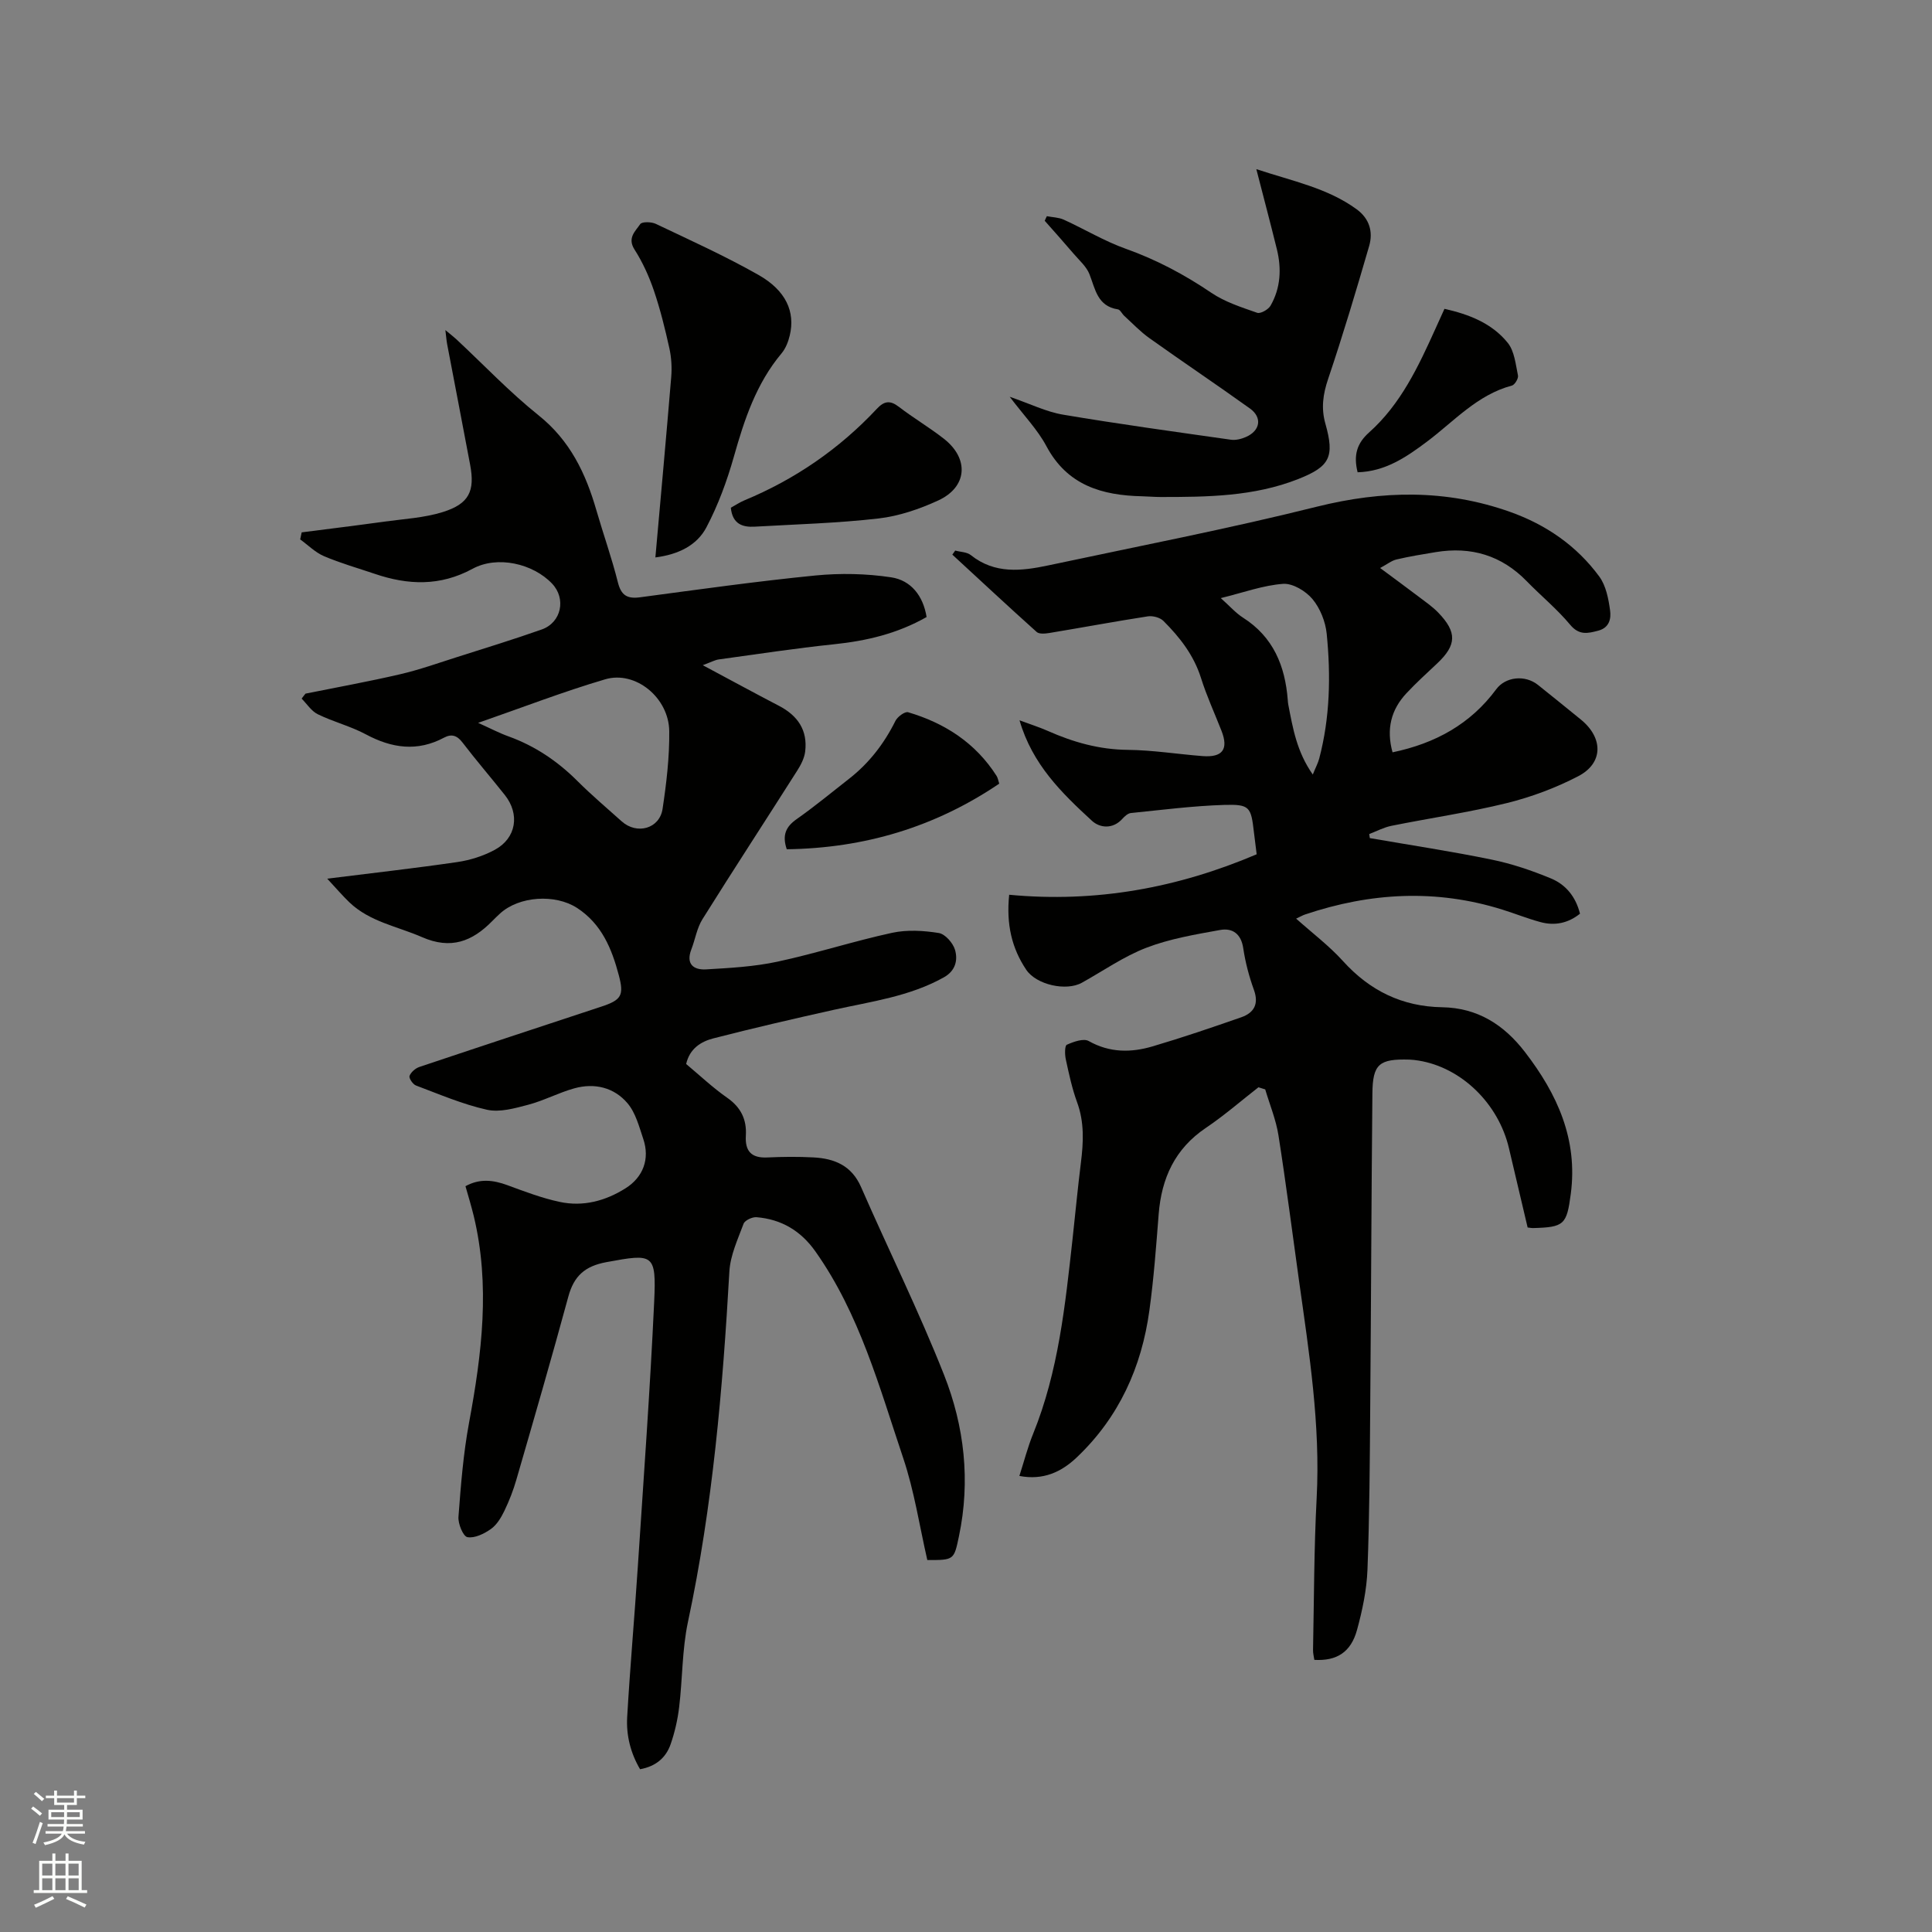 <svg enable-background="new 0 0 400 400" viewBox="0 0 400 400" xmlns="http://www.w3.org/2000/svg"><rect x="0" y="0" width="400" height="400" fill="#808080" stroke="none"/><path d="m6.44 374.46.42-.45c.65.47 1.27.95 1.85 1.44l-.45.49c-.65-.56-1.25-1.06-1.82-1.48m.93 7.33-.63-.26c.55-1.36 1.05-2.8 1.52-4.33.19.1.38.19.59.27-.46 1.29-.95 2.73-1.48 4.32m-.38-10.38.44-.42c.43.34 1.01.82 1.74 1.44l-.49.49c-.53-.51-1.09-1.01-1.69-1.51m2.5.35h1.72v-1.04h.59v1.04h3.52v-1.04h.59v1.04h1.75v.53h-1.75v1.42h-2.03v.97h3.22v2.03h-3.24c0 .35-.01.66-.03.93h3.32v.53h-3.37c-.03.27-.08.58-.15.94h3.96v.53h-3.71c.67.92 1.93 1.48 3.79 1.68-.13.24-.23.44-.29.59-2.13-.38-3.48-1.08-4.04-2.12-.43.97-1.77 1.72-4.03 2.23-.09-.19-.2-.37-.33-.55 2.1-.42 3.37-1.03 3.81-1.83h-3.36v-.53h3.58c.08-.29.13-.61.16-.94h-3.33v-.53h3.39c.02-.27.04-.58.04-.93h-3.23v-2.03h3.25v-.97h-2.07v-1.42h-1.73zm1.12 3.44v1h2.65c.01-.3.02-.44.01-.4v-.25-.35zm1.19-2h3.52v-.91h-3.52zm4.71 2h-2.63v.59c0 .15-.01.28-.01.4h2.64z" fill="#fbfcfa"/><path d="m13.56 383.74h.63v1.52h2.72v6.07h1.13v.6h-11.06v-.6h1.13v-6.07h2.73v-1.52h.63v1.52h2.1v-1.52zm-2.69 8.83.38.56c-1.24.63-2.53 1.25-3.85 1.85-.1-.21-.21-.42-.34-.63 1.36-.55 2.63-1.15 3.81-1.78m-2.13-4.27h2.1v-2.45h-2.1zm0 3.04h2.1v-2.46h-2.1zm2.72-3.04h2.1v-2.45h-2.1zm0 3.04h2.1v-2.46h-2.1zm6.07 3.6c-1.41-.71-2.7-1.3-3.86-1.78l.35-.56c1.45.62 2.75 1.19 3.88 1.72zm-1.25-9.09h-2.1v2.45h2.1zm-2.09 5.49h2.1v-2.46h-2.1z" fill="#fbfcfa"/><g fill="#010100"><path d="m63.25 143.61c6.53-1.32 13.09-2.5 19.58-4.01 4-.93 7.9-2.32 11.83-3.57 5.84-1.86 11.71-3.66 17.49-5.7 4.09-1.44 5.11-6.39 2.15-9.5-3.96-4.16-11.32-5.86-16.46-3.07-6.72 3.65-13.38 3.39-20.27 1.04-3.51-1.19-7.09-2.2-10.49-3.65-1.81-.77-3.29-2.29-4.93-3.47.1-.49.2-.98.31-1.46 5.7-.73 11.4-1.43 17.09-2.22 4.07-.56 8.27-.78 12.14-1.99 5.43-1.7 6.67-4.33 5.65-9.77-1.56-8.33-3.18-16.64-4.76-24.97-.15-.79-.2-1.6-.37-2.93 1.02.85 1.67 1.35 2.27 1.9 5.66 5.28 11.02 10.94 17.04 15.76 6.5 5.2 9.75 12 11.95 19.63 1.44 4.98 3.19 9.88 4.45 14.91.68 2.74 1.94 3.48 4.62 3.12 12.07-1.61 24.14-3.31 36.26-4.51 5.19-.51 10.57-.4 15.72.38 4.08.62 6.62 3.82 7.32 8.22-6.07 3.45-12.45 4.94-19.17 5.64-7.98.83-15.92 2.05-23.87 3.14-.78.11-1.51.53-3.3 1.19 5.76 3.08 10.74 5.79 15.77 8.41 3.89 2.02 5.98 5.06 5.43 9.49-.17 1.36-.89 2.75-1.65 3.94-6.52 10.27-13.17 20.45-19.62 30.76-1.15 1.84-1.49 4.16-2.29 6.23-1.19 3.06.47 4.31 3.07 4.15 4.94-.29 9.95-.56 14.77-1.6 7.96-1.71 15.75-4.24 23.71-5.97 3.1-.67 6.52-.47 9.68.04 1.32.21 2.95 2.08 3.36 3.5.61 2.12.1 4.32-2.3 5.67-7.09 3.97-15 5-22.74 6.72-8.35 1.86-16.7 3.79-24.98 5.92-2.56.66-4.91 2.09-5.65 5.31 2.78 2.32 5.49 4.89 8.51 7 2.84 1.98 4.05 4.52 3.85 7.81-.2 3.25 1.15 4.7 4.46 4.54 3.17-.15 6.37-.18 9.54-.01 4.35.23 7.9 1.68 9.85 6.13 5.67 12.98 11.98 25.71 17.18 38.88 4.22 10.67 5.5 21.96 3.09 33.43-1.04 4.92-1 4.93-6.55 4.92-1.61-7.01-2.69-14.28-5-21.14-4.94-14.7-9.02-29.82-18.18-42.77-3.03-4.28-7.05-6.65-12.18-7.07-.88-.07-2.41.64-2.68 1.35-1.2 3.23-2.75 6.54-2.94 9.89-1.38 24.35-3.46 48.6-8.57 72.52-1.23 5.76-1.12 11.8-1.83 17.68-.31 2.6-.91 5.22-1.77 7.69-.96 2.74-3 4.56-6.32 5.16-1.95-3.31-2.89-6.99-2.67-10.8.6-10.37 1.52-20.71 2.2-31.08 1.2-18.3 2.54-36.59 3.39-54.9.46-10.03-.15-10-9.87-8.21-4.47.82-6.74 2.86-7.9 7.13-3.44 12.66-7.1 25.27-10.75 37.87-.64 2.23-1.49 4.42-2.5 6.51-.67 1.39-1.57 2.89-2.79 3.75-1.39.98-3.36 1.95-4.86 1.68-.88-.16-1.96-2.78-1.85-4.21.49-6.51 1-13.06 2.19-19.47 2.65-14.27 4.43-28.49.96-42.87-.25-1.03-.54-2.05-.82-3.06-.28-1-.57-1.99-.88-3.05 2.95-1.63 5.74-1.29 8.66-.22 3.56 1.31 7.14 2.68 10.84 3.47 4.85 1.04 9.48-.19 13.66-2.83 3.64-2.3 5.04-6.08 3.66-10.18-.86-2.56-1.59-5.43-3.26-7.4-2.78-3.29-6.83-4.27-11.03-3.1-3.25.9-6.29 2.54-9.55 3.4-2.77.73-5.88 1.62-8.53 1.03-5.03-1.12-9.85-3.2-14.7-5.02-.64-.24-1.5-1.52-1.33-1.98.29-.78 1.21-1.58 2.04-1.86 12.54-4.21 25.11-8.34 37.67-12.49 4.15-1.37 4.73-2.31 3.62-6.49-1.46-5.51-3.55-10.63-8.66-13.95-4.51-2.92-12-2.46-15.96 1.19-.55.5-1.08 1.02-1.6 1.55-4.13 4.2-8.53 5.94-14.53 3.31-5.1-2.23-10.8-3.16-15.02-7.19-1.48-1.42-2.81-2.99-4.6-4.91 9.52-1.19 18.24-2.17 26.93-3.44 2.67-.39 5.41-1.26 7.77-2.54 4.45-2.41 5.22-7.37 2.07-11.34-2.9-3.65-5.95-7.19-8.78-10.89-1.11-1.45-2.25-1.81-3.78-1-5.55 2.97-10.83 2.21-16.21-.67-3.15-1.69-6.72-2.58-9.95-4.16-1.33-.65-2.25-2.13-3.35-3.24.24-.34.52-.68.8-1.03zm35.74 6.05c2.5 1.12 4.36 2.11 6.32 2.81 5.47 1.98 10.13 5.13 14.24 9.23 2.92 2.92 6.09 5.59 9.16 8.35 3.15 2.82 7.85 1.54 8.47-2.59.8-5.31 1.44-10.72 1.38-16.08-.08-6.93-6.98-12.58-13.25-10.74-8.67 2.55-17.12 5.83-26.32 9.02z"/><path d="m208.94 185.25c17.93 1.69 34.84-1.4 51.24-8.38-.18-1.45-.39-3.01-.57-4.58-.6-5.22-.85-5.8-6.18-5.64-6.44.2-12.87 1.03-19.29 1.68-.62.06-1.29.67-1.75 1.18-2 2.24-4.71 1.91-6.32.42-6.22-5.72-12.34-11.65-14.99-20.8 2.25.84 4.1 1.42 5.86 2.2 5.27 2.34 10.66 3.86 16.53 3.92 5.17.05 10.34.89 15.51 1.29 4.15.32 5.41-1.42 3.92-5.23-1.43-3.65-3.08-7.22-4.25-10.95-1.49-4.72-4.39-8.42-7.77-11.8-.71-.71-2.21-1.11-3.24-.95-6.8 1.05-13.57 2.32-20.36 3.44-.87.14-2.12.27-2.65-.21-5.88-5.27-11.65-10.66-17.46-16.01.2-.28.4-.56.6-.84 1.09.3 2.42.29 3.23.94 4.97 3.97 10.52 3.3 16.08 2.12 18.53-3.95 37.16-7.55 55.54-12.14 13.6-3.39 26.78-3.62 39.97 1.05 7.45 2.64 13.83 7.01 18.52 13.4 1.39 1.89 1.91 4.6 2.24 7.01.23 1.63-.09 3.58-2.44 4.2-2.23.59-3.98 1-5.84-1.24-2.7-3.24-6.02-5.96-8.98-9-5.23-5.37-11.54-7.22-18.84-6.02-2.72.45-5.44.89-8.11 1.52-1.03.24-1.94.99-3.4 1.77 2.95 2.19 5.41 3.99 7.84 5.83 1.43 1.09 2.95 2.12 4.19 3.4 3.92 4.06 3.82 6.71-.19 10.5-2.16 2.04-4.37 4.03-6.39 6.2-3.19 3.41-4.21 7.42-2.88 12.23 8.84-1.84 16.14-5.84 21.47-13.06 1.89-2.56 5.93-3.07 8.66-.88 2.97 2.38 5.94 4.77 8.89 7.18 4.64 3.8 4.63 9.01-.58 11.71-4.63 2.41-9.67 4.29-14.74 5.55-7.89 1.95-15.97 3.11-23.94 4.72-1.58.32-3.06 1.12-4.59 1.7.04.28.08.56.13.84 8.41 1.46 16.86 2.73 25.21 4.45 4.21.86 8.36 2.27 12.33 3.92 3 1.25 5.09 3.74 5.97 7.28-2.44 1.97-5.23 2.55-8.22 1.73-2.65-.72-5.21-1.75-7.84-2.57-13.73-4.31-27.34-3.54-40.85 1-.49.16-.94.44-1.86.86 3.39 3.03 6.84 5.63 9.69 8.78 5.56 6.15 12.27 9.43 20.54 9.57 7.32.12 12.79 3.6 17.16 9.29 6.68 8.68 10.97 18.07 9.47 29.38-.84 6.35-1.36 6.88-7.84 7.05-.21.01-.42-.04-1.09-.12-1.26-5.35-2.57-10.86-3.86-16.38-2.17-9.29-9.86-16.76-18.73-18.18-.63-.1-1.26-.18-1.89-.2-6.25-.18-7.6.9-7.66 7-.21 21.63-.27 43.26-.45 64.89-.09 11.24-.14 22.48-.57 33.7-.16 4.19-1.05 8.42-2.16 12.48-1.27 4.64-4.21 6.47-8.84 6.21-.09-.66-.29-1.36-.27-2.06.21-10.49.2-20.98.75-31.45.8-15.16-1.55-30.01-3.64-44.91-1.41-10.07-2.69-20.15-4.27-30.19-.51-3.23-1.8-6.33-2.74-9.5-.47-.15-.93-.29-1.4-.44-3.62 2.82-7.09 5.85-10.89 8.41-6.41 4.32-9.18 10.41-9.77 17.86-.52 6.65-1.01 13.32-1.92 19.92-1.61 11.77-6.3 22.14-15.03 30.43-3.21 3.05-6.96 4.79-11.89 3.85.96-2.97 1.71-5.93 2.85-8.73 5.25-12.94 6.64-26.65 8.16-40.33.58-5.27 1.07-10.54 1.73-15.8.53-4.23.73-8.37-.79-12.51-1.05-2.87-1.69-5.9-2.34-8.9-.22-.99-.23-2.82.22-3.01 1.39-.62 3.46-1.37 4.53-.76 4.34 2.44 8.76 2.42 13.22 1.1 6.17-1.82 12.27-3.9 18.35-6.02 2.65-.93 3.7-2.74 2.62-5.71-1-2.77-1.77-5.69-2.2-8.6-.44-2.99-2.25-4.22-4.77-3.77-5.15.93-10.41 1.81-15.26 3.67-4.7 1.8-8.94 4.79-13.39 7.26-3.24 1.8-9.41.42-11.5-2.68-3-4.47-4.17-9.41-3.54-15.54zm43.81-61.42c1.9 1.7 3.1 3.09 4.59 4.04 6.29 4 8.74 10.01 9.28 17.09.02.32.05.63.11.95.94 4.81 1.72 9.68 5.07 14.45.6-1.49 1.08-2.37 1.33-3.31 2.24-8.5 2.41-17.17 1.55-25.83-.25-2.5-1.35-5.27-2.94-7.18-1.38-1.66-4.09-3.3-6.08-3.16-4.15.3-8.2 1.8-12.91 2.95z"/><path d="m216.74 44.76c1.17.23 2.44.24 3.5.72 4.31 1.96 8.41 4.45 12.85 6.03 6.35 2.26 12.15 5.35 17.72 9.12 2.81 1.9 6.22 2.99 9.48 4.13.69.24 2.3-.67 2.76-1.47 2.1-3.66 2.3-7.66 1.31-11.7-1.31-5.31-2.71-10.59-4.25-16.57 7.57 2.5 14.73 3.91 20.76 8.3 2.66 1.94 3.45 4.67 2.6 7.61-2.68 9.23-5.43 18.44-8.5 27.54-1.07 3.17-1.47 6.05-.56 9.26 1.94 6.87.93 8.86-5.62 11.45-9.18 3.63-18.83 3.72-28.49 3.72-1.27 0-2.54-.12-3.81-.15-8.33-.18-15.52-2.25-19.85-10.39-1.82-3.41-4.63-6.3-7.59-10.21 4.23 1.45 7.54 3.11 11.04 3.7 11.55 1.95 23.16 3.54 34.76 5.19.99.14 2.15-.15 3.09-.56 2.99-1.3 3.45-4.04.84-5.91-6.88-4.93-13.92-9.65-20.82-14.57-1.88-1.34-3.49-3.05-5.2-4.61-.47-.43-.82-1.26-1.31-1.34-4.23-.65-4.67-4.15-5.88-7.26-.62-1.6-2.11-2.88-3.27-4.24-1.97-2.31-3.99-4.57-6-6.84.13-.32.29-.64.44-.95z"/><path d="m135.69 115.41c1.13-12.73 2.26-25.05 3.28-37.37.16-1.95.04-4.01-.38-5.92-.89-4.02-1.88-8.04-3.2-11.93-1.01-2.96-2.33-5.89-4.01-8.51-1.56-2.43.18-3.81 1.17-5.28.36-.53 2.3-.49 3.21-.06 7.15 3.4 14.38 6.67 21.26 10.57 5.73 3.24 7.66 7.67 6.49 12.55-.31 1.3-.85 2.68-1.69 3.69-5.25 6.26-7.71 13.71-9.88 21.4-1.42 5.02-3.26 10.03-5.69 14.64-1.98 3.75-5.84 5.62-10.56 6.22z"/><path d="m151.31 105.12c.95-.52 1.83-1.12 2.79-1.52 10.51-4.36 19.67-10.66 27.44-18.96 1.51-1.61 2.73-1.82 4.55-.42 3.01 2.32 6.32 4.26 9.32 6.61 5.29 4.13 4.88 10-1.15 12.78-3.88 1.79-8.13 3.24-12.35 3.73-8.5.98-17.08 1.21-25.63 1.7-2.54.15-4.63-.53-4.97-3.92z"/><path d="m162.89 175.83c-.99-2.92-.19-4.67 2.05-6.24 3.72-2.61 7.22-5.52 10.81-8.32 4.16-3.24 7.29-7.29 9.64-12.02.43-.86 1.95-1.98 2.62-1.79 7.61 2.25 13.97 6.36 18.32 13.18.27.42.34.97.55 1.61-13.32 9.01-27.93 13.36-43.99 13.58z"/><path d="m281.08 97.78c-.89-3.56-.15-6 2.4-8.27 6.56-5.86 10.21-13.69 13.75-21.53.56-1.25 1.13-2.5 1.83-4.04 5.08 1.14 9.82 2.97 13.1 7.04 1.39 1.72 1.64 4.44 2.12 6.76.13.61-.67 1.94-1.26 2.09-7.19 1.91-11.98 7.41-17.61 11.63-4.26 3.19-8.6 6.16-14.33 6.32z"/></g></svg>